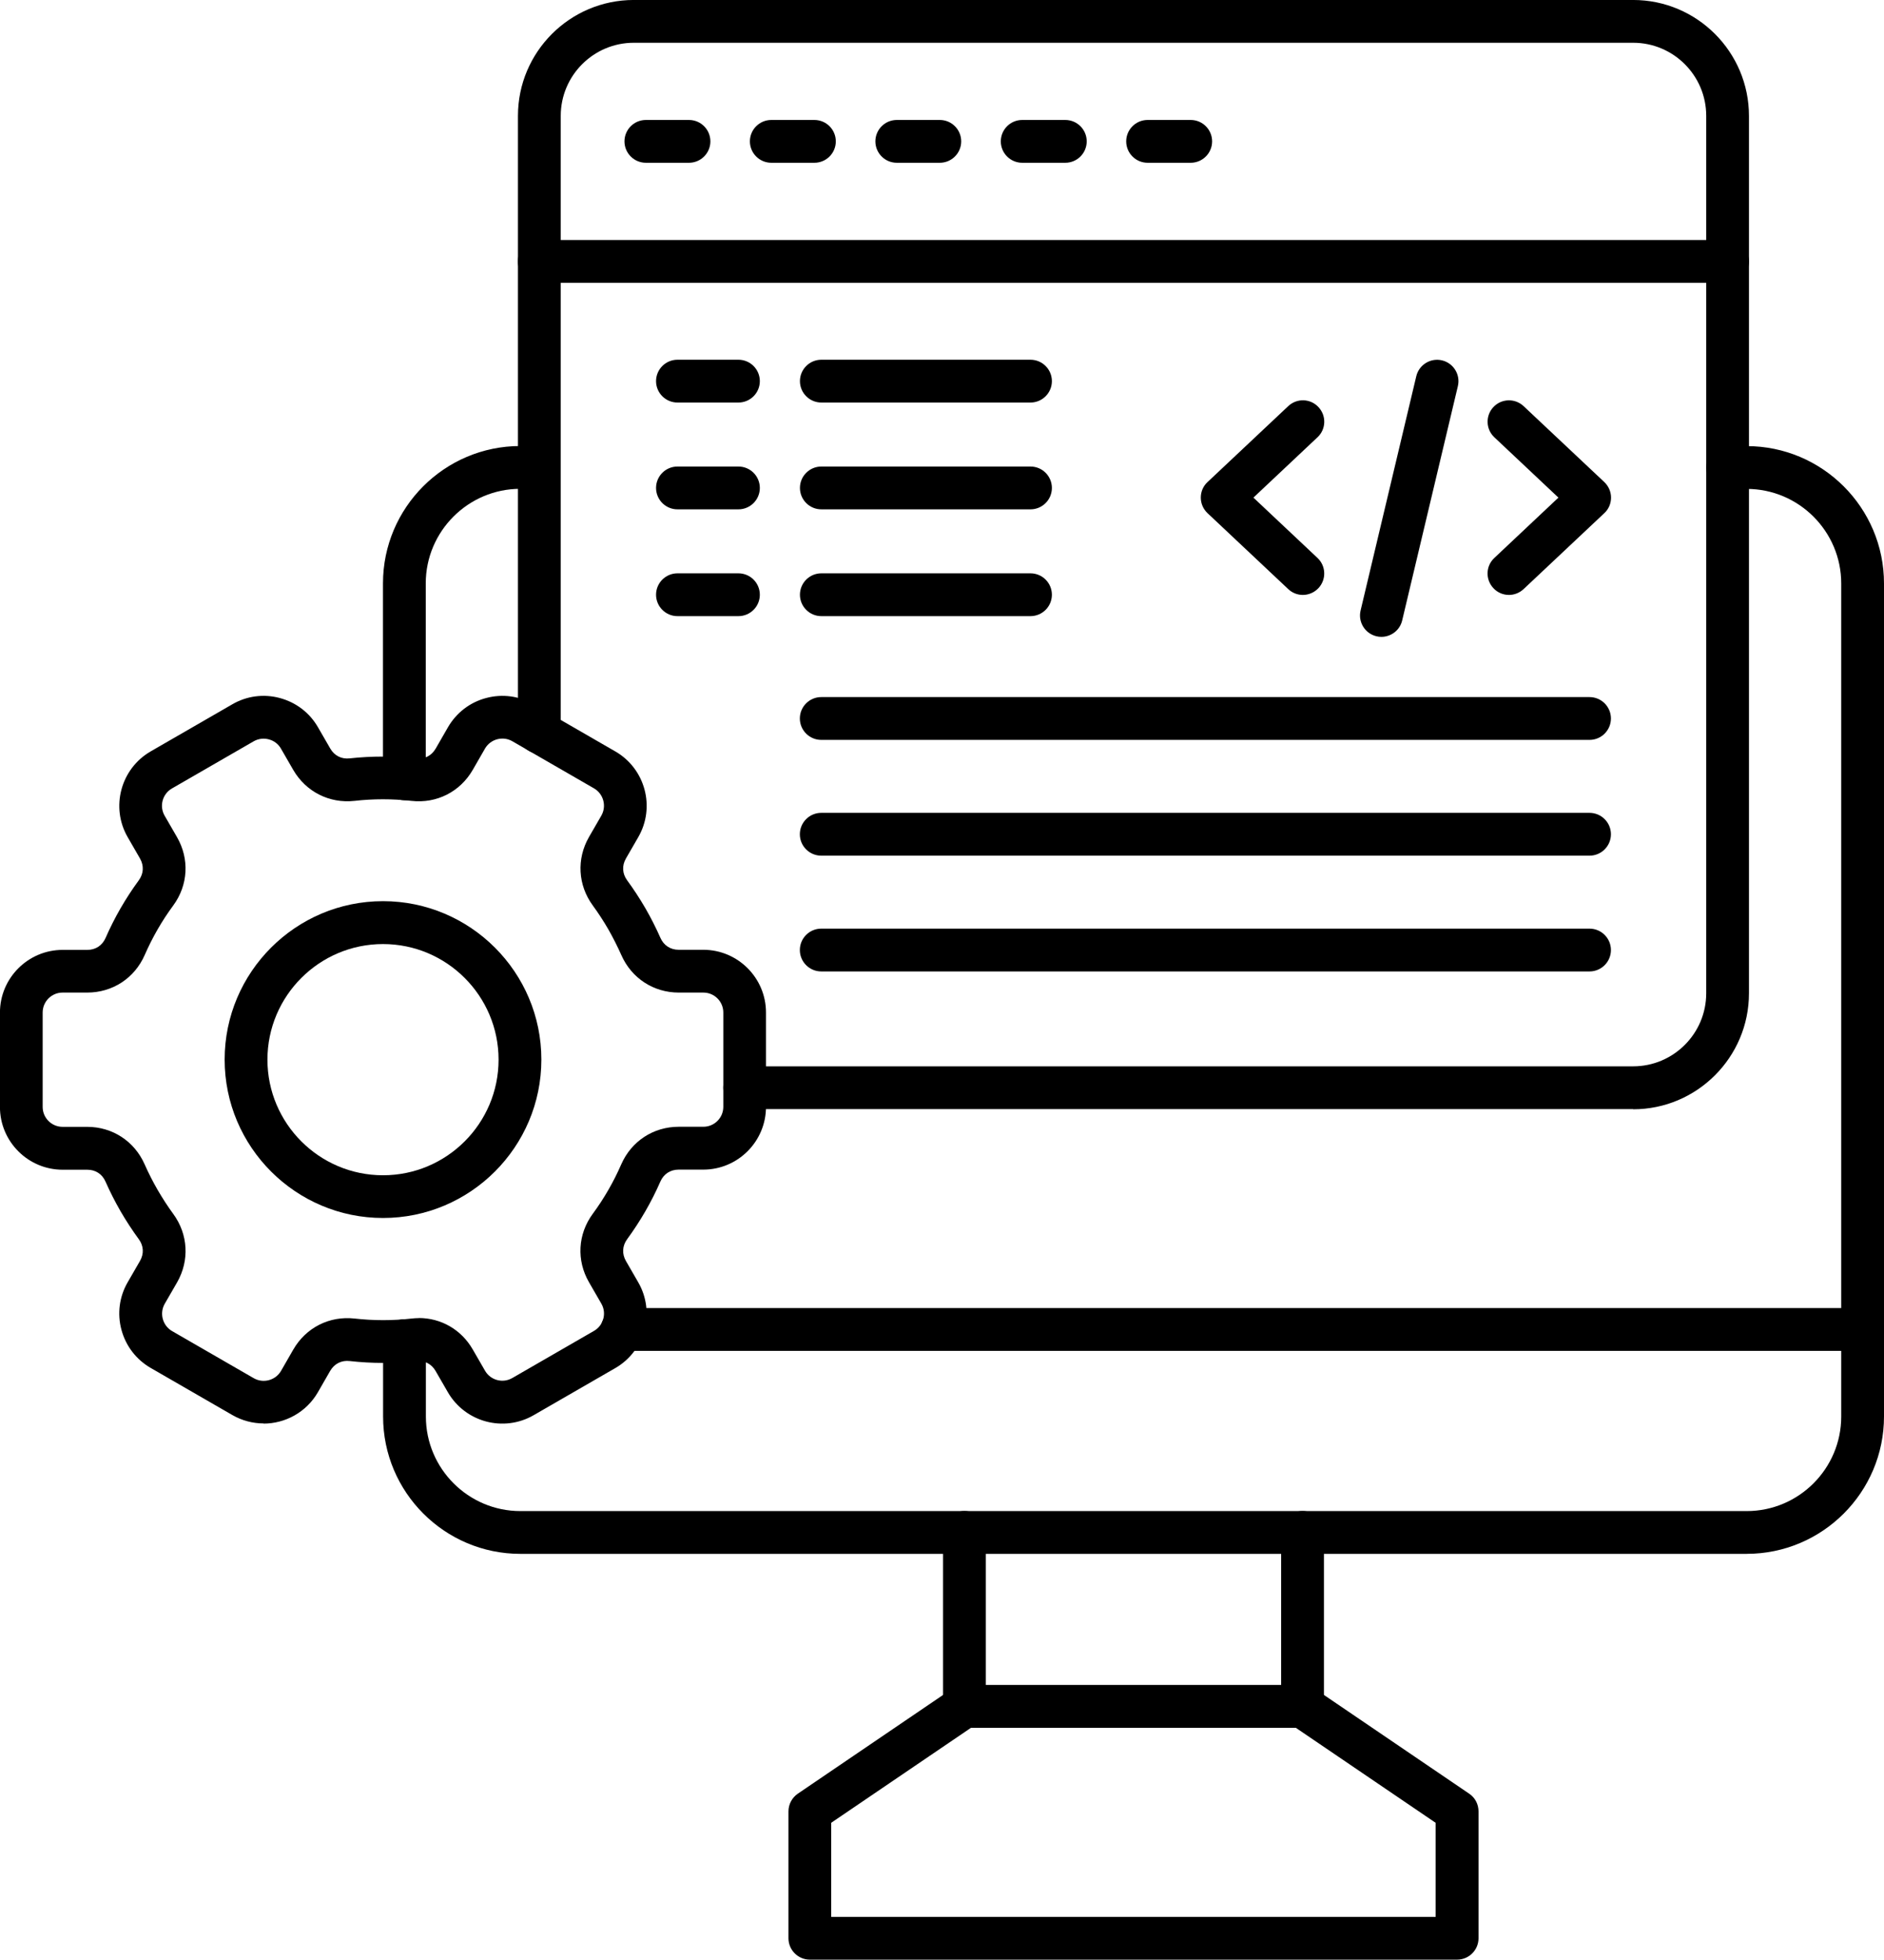 <svg viewBox="-5 -10 86.028 89.453" xmlns="http://www.w3.org/2000/svg"><g fill-rule="evenodd"><path d="m13.465 26.528c-.539 0-.977-.438-.977-.977v-8.922c0-3.457 2.812-6.269 6.269-6.269h.867c.539 0 .977.438.977.977s-.438.977-.977.977h-.867c-2.379 0-4.316 1.938-4.316 4.316v8.922c0 .539-.438.977-.977.977zm61.293 34.402h-55.996c-3.457 0-6.269-2.812-6.269-6.269v-3.461c0-.539.438-.977.977-.977s.977.438.977.977v3.461c0 2.379 1.938 4.316 4.316 4.316h55.996c2.379 0 4.316-1.938 4.316-4.316v-38.027c0-2.379-1.938-4.316-4.316-4.316h-.867c-.539 0-.977-.438-.977-.977s.438-.977.977-.977h.867c3.457 0 6.269 2.812 6.269 6.269v38.027c0 3.457-2.812 6.269-6.269 6.269z"/><path d="m80.051 51.664h-56.641c-.539 0-.977-.438-.977-.977s.438-.977.977-.977h56.641c.539 0 .977.438.977.977s-.438.977-.977.977z"/><path d="m39.039 68.868c-.539 0-.977-.438-.977-.977v-7.941c0-.539.438-.977.977-.977s.977.438.977.977v7.938c0 .539-.438.977-.977.977zm15.438 0c-.539 0-.977-.438-.977-.977v-7.941c0-.539.438-.977.977-.977s.977.438.977.977v7.938c0 .539-.438.977-.977.977z"/><path d="m32.957 77.5h27.598v-4.293l-6.383-4.336h-14.836l-6.383 4.336v4.293zm28.574 1.953h-29.551c-.539 0-.977-.438-.977-.977v-5.789c0-.324.16-.625.426-.809l7.059-4.797c.16-.109.352-.168.551-.168h15.438c.195 0 .387.059.551.168l7.059 4.797c.27.18.426.484.426.809v5.789c0 .539-.438.977-.977.977z"/><path d="m69.574 40.629h-40.57c-.539 0-.977-.438-.977-.977s.438-.977.977-.977h40.57c1.84 0 3.336-1.496 3.336-3.336v-40.051c0-1.84-1.496-3.336-3.336-3.336h-45.633c-1.84 0-3.336 1.496-3.336 3.336v28.137c0 .539-.438.977-.977.977s-.977-.438-.977-.977v-28.137c0-2.918 2.375-5.289 5.289-5.289h45.633c2.918 0 5.289 2.375 5.289 5.293v40.051c0 2.918-2.375 5.293-5.289 5.293z"/><path d="m73.887 2.911h-54.262c-.539 0-.977-.438-.977-.977s.438-.977.977-.977h54.262c.539 0 .977.438.977.977s-.438.977-.977.977z"/><path d="m26.461-2.57h-1.969c-.539 0-.977-.438-.977-.977s.438-.977.977-.977h1.969c.539 0 .977.438.977.977s-.438.977-.977.977z"/><path d="m32.188-2.57h-1.969c-.539 0-.977-.438-.977-.977s.438-.977.977-.977h1.969c.539 0 .977.438.977.977s-.438.977-.977.977z"/><path d="m37.914-2.57h-1.965c-.539 0-.977-.438-.977-.977s.438-.977.977-.977h1.965c.539 0 .977.438.977.977s-.438.977-.977.977z"/><path d="m43.641-2.57h-1.965c-.539 0-.977-.438-.977-.977s.438-.977.977-.977h1.969c.539 0 .977.438.977.977s-.438.977-.977.977z"/><path d="m49.371-2.57h-1.969c-.539 0-.977-.438-.977-.977s.438-.977.977-.977h1.969c.539 0 .977.438.977.977s-.438.977-.977.977z"/><path d="m42.055 13.25h-9.551c-.539 0-.977-.438-.977-.977s.438-.977.977-.977h9.551c.539 0 .977.438.977.977s-.438.977-.977.977z"/><path d="m42.055 18.125h-9.551c-.539 0-.977-.438-.977-.977s.438-.977.977-.977h9.551c.539 0 .977.438.977.977s-.438.977-.977.977z"/><path d="m67.582 23.774h-35.082c-.539 0-.977-.438-.977-.977s.438-.977.977-.977h35.082c.539 0 .977.438.977.977s-.438.977-.977.977z"/><path d="m67.582 29.059h-35.082c-.539 0-.977-.438-.977-.977s.438-.977.977-.977h35.082c.539 0 .977.438.977.977s-.438.977-.977.977z"/><path d="m67.582 34.344h-35.082c-.539 0-.977-.438-.977-.977s.438-.977.977-.977h35.082c.539 0 .977.438.977.977s-.438.977-.977.977z"/><path d="m54.492 17.157c-.238 0-.48-.086-.668-.266l-3.684-3.465c-.195-.184-.309-.441-.309-.711s.109-.527.309-.711l3.684-3.465c.395-.371 1.012-.352 1.379.043.371.395.352 1.012-.043 1.379l-2.926 2.754 2.926 2.754c.395.371.41.988.043 1.379-.191.203-.453.309-.711.309z"/><path d="m63.903 17.157c-.262 0-.52-.102-.711-.309-.371-.395-.352-1.012.043-1.379l2.926-2.754-2.926-2.754c-.395-.371-.41-.988-.043-1.379.371-.395.988-.41 1.379-.043l3.684 3.465c.195.184.309.441.309.711s-.109.527-.309.711l-3.684 3.465c-.188.176-.43.266-.668.266z"/><path d="m58.078 19.071c-.074 0-.152-.008-.227-.027-.523-.125-.848-.652-.723-1.176l2.543-10.695c.125-.523.652-.848 1.176-.723.523.125.848.652.723 1.176l-2.543 10.695c-.105.449-.508.75-.949.75z"/><path d="m28.719 13.25h-2.785c-.539 0-.977-.438-.977-.977s.438-.977.977-.977h2.785c.539 0 .977.438.977.977s-.438.977-.977.977z"/><path d="m28.719 18.125h-2.785c-.539 0-.977-.438-.977-.977s.438-.977.977-.977h2.785c.539 0 .977.438.977.977s-.438.977-.977.977z"/><path d="m28.719 8.375h-2.785c-.539 0-.977-.438-.977-.977s.438-.977.977-.977h2.785c.539 0 .977.438.977.977s-.438.977-.977.977z"/><path d="m42.055 8.375h-9.551c-.539 0-.977-.438-.977-.977s.438-.977.977-.977h9.551c.539 0 .977.438.977.977s-.438.977-.977.977z"/><path d="m12.489 33.094c-2.91 0-5.277 2.367-5.277 5.277 0 2.91 2.367 5.277 5.277 5.277 2.91 0 5.277-2.367 5.277-5.277 0-2.91-2.367-5.277-5.277-5.277zm0 12.504c-3.984 0-7.231-3.242-7.231-7.231 0-3.984 3.242-7.231 7.231-7.231 3.984 0 7.231 3.242 7.231 7.231 0 3.984-3.242 7.231-7.231 7.231z"/><path d="m11.078 25.586h.004zm3.043 24.578c1.02 0 1.945.531 2.465 1.434l.562.973c.25.434.809.586 1.246.332l3.731-2.152c.434-.25.586-.809.332-1.246l-.562-.973c-.578-1-.512-2.195.172-3.125.516-.699.953-1.461 1.301-2.258.465-1.059 1.469-1.715 2.625-1.715h1.125c.504 0 .91-.41.91-.91v-4.305c0-.504-.41-.91-.91-.91h-1.125c-1.152 0-2.156-.656-2.621-1.711-.176-.395-.375-.789-.59-1.168-.219-.379-.457-.746-.715-1.098-.68-.93-.746-2.125-.172-3.125l.562-.973c.25-.434.102-.992-.332-1.246l-3.731-2.152c-.211-.121-.453-.152-.691-.09-.234.062-.434.215-.555.422l-.562.977c-.578 1-1.648 1.543-2.797 1.414-.867-.098-1.742-.098-2.606 0-1.145.125-2.215-.418-2.793-1.414l-.562-.973c-.121-.211-.316-.359-.555-.422-.234-.062-.48-.031-.691.09l-3.731 2.152c-.434.25-.586.809-.332 1.246l.562.973c.578 1 .512 2.195-.172 3.125-.516.699-.953 1.461-1.301 2.258-.465 1.059-1.469 1.715-2.625 1.715h-1.125c-.504 0-.91.41-.91.91v4.309c0 .504.41.91.91.91h1.125c1.152 0 2.156.656 2.621 1.711.176.395.375.789.594 1.168.219.375.457.746.715 1.098.68.93.746 2.125.172 3.125l-.562.973c-.121.211-.152.457-.09.691s.215.434.422.555l3.731 2.152c.434.25.992.102 1.246-.332l.562-.977c.578-1 1.648-1.543 2.797-1.414.867.098 1.742.098 2.606 0 .109-.012.219-.02.328-.02zm-7.086 4.812c-.484 0-.977-.125-1.426-.383l-3.731-2.152c-.66-.383-1.133-1-1.332-1.738-.199-.738-.098-1.512.285-2.172l.562-.973c.188-.328.168-.688-.055-.992-.297-.406-.578-.836-.832-1.273-.254-.441-.484-.895-.688-1.355-.152-.348-.457-.543-.832-.543h-1.125c-1.578 0-2.863-1.285-2.863-2.863v-4.309c0-1.578 1.285-2.863 2.863-2.863h1.125c.379 0 .684-.199.836-.547.406-.93.918-1.812 1.516-2.629.223-.305.242-.668.055-.996l-.562-.973c-.789-1.367-.32-3.121 1.047-3.914l3.731-2.152c.66-.383 1.434-.484 2.172-.285s1.359.672 1.738 1.332l.562.973c.188.328.516.492.887.449 1.004-.109 2.027-.109 3.035.004.375.043.699-.121.891-.449l.562-.977c.383-.66 1-1.137 1.738-1.332.738-.199 1.512-.098 2.172.285l3.731 2.152c1.367.789 1.84 2.543 1.047 3.914l-.562.973c-.188.328-.168.691.055.996.297.406.578.836.832 1.273.254.438.484.895.688 1.355.152.344.457.543.832.543h1.125c1.578 0 2.863 1.285 2.863 2.863v4.309c0 1.578-1.285 2.863-2.863 2.863h-1.125c-.379 0-.684.199-.836.547-.406.93-.918 1.812-1.516 2.629-.223.305-.242.668-.055.996l.562.973c.789 1.367.32 3.125-1.047 3.914l-3.731 2.152c-1.367.789-3.121.32-3.914-1.047l-.562-.973c-.188-.328-.516-.492-.887-.449-1.004.109-2.027.109-3.035-.004-.375-.043-.699.121-.891.449l-.562.977c-.531.918-1.496 1.43-2.484 1.43z"/></g></svg>